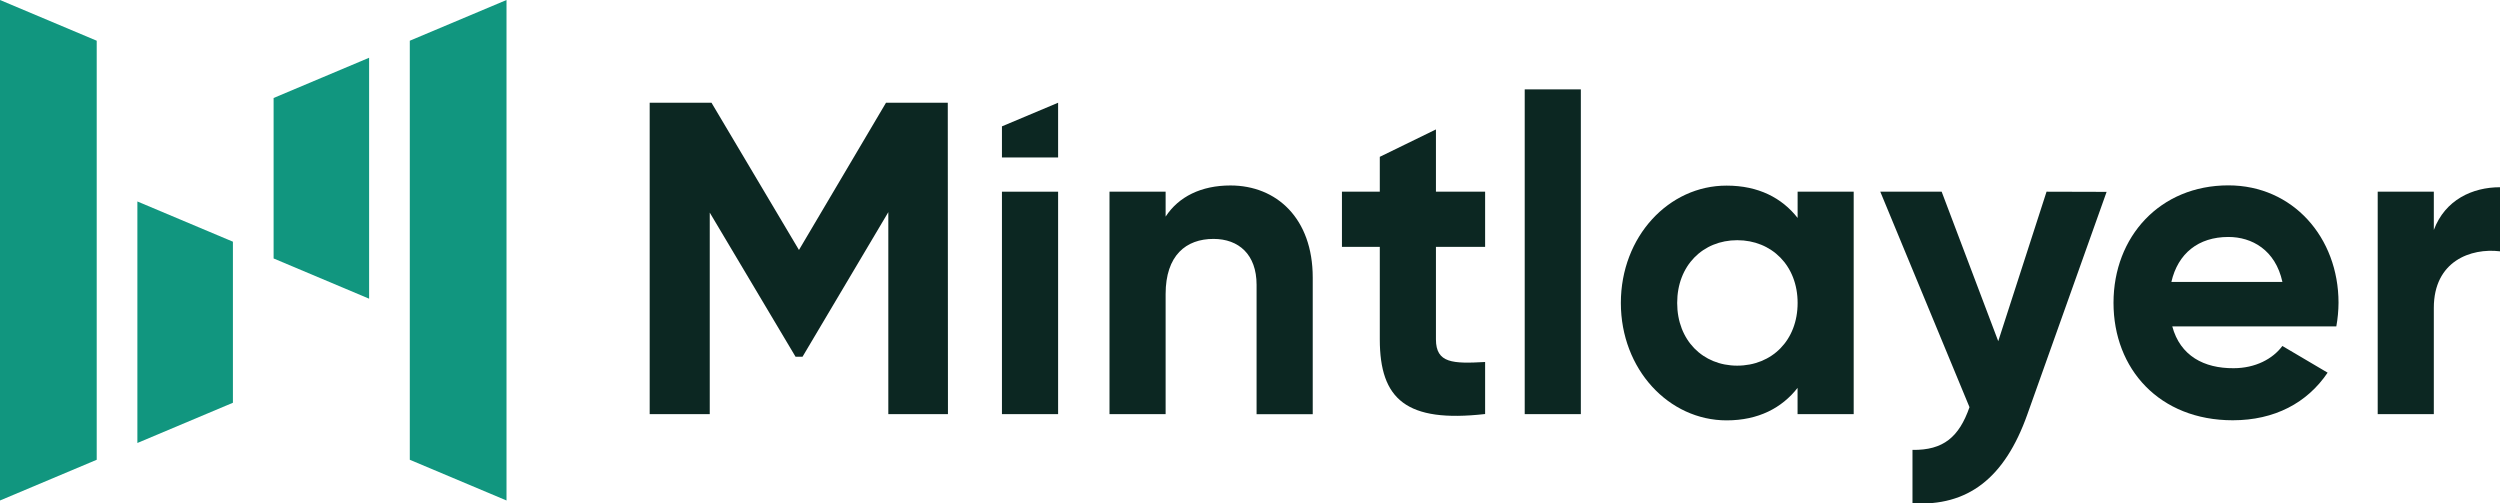 <svg width="149" height="30" viewBox="0 0 149 30" fill="none" xmlns="http://www.w3.org/2000/svg">
<g clip-path="url(#clip0)">
<path d="M56.488 6.123H52.806L47.618 14.898L42.405 6.123H38.721V24.682H42.301V12.671L47.415 21.262H47.83L52.944 12.644V24.682H56.498L56.488 6.123Z" fill="#0C2722"/>
<path d="M59.716 24.682H63.063V11.425H59.716V24.682Z" fill="#0C2722"/>
<path d="M73.335 11.054C71.598 11.054 70.25 11.716 69.471 12.91V11.425H66.126V24.682H69.471V17.527C69.471 15.216 70.691 14.239 72.324 14.239C73.83 14.239 74.892 15.168 74.892 16.971V24.686H78.239V16.543C78.239 13.016 76.086 11.054 73.335 11.054Z" fill="#0C2722"/>
<path d="M88.513 14.713V11.425H85.582V7.714L82.236 9.347V11.425H79.98V14.713H82.236V20.223C82.236 23.802 83.819 25.208 88.513 24.676V21.575C86.594 21.681 85.582 21.654 85.582 20.227V14.713H88.513Z" fill="#0C2722"/>
<path d="M90.873 24.682H94.218V5.327H90.873V24.682Z" fill="#0C2722"/>
<path d="M107.138 11.425V12.989C106.205 11.797 104.803 11.063 102.911 11.063C99.459 11.053 96.603 14.102 96.603 18.055C96.603 22.007 99.456 25.054 102.907 25.054C104.801 25.054 106.201 24.312 107.135 23.118V24.682H110.48V11.425H107.138ZM103.54 21.793C101.49 21.793 99.96 20.281 99.96 18.055C99.96 15.828 101.49 14.316 103.54 14.316C105.589 14.316 107.138 15.826 107.138 18.055C107.138 20.283 105.608 21.793 103.532 21.793H103.54Z" fill="#0C2722"/>
<path d="M121.974 11.425L119.095 20.335L115.723 11.425H112.065L117.382 24.268C116.761 26.044 115.827 26.839 113.984 26.814V29.996C117.278 30.189 119.477 28.511 120.832 24.692L125.554 11.435L121.974 11.425Z" fill="#0C2722"/>
<path d="M129.467 19.453H139.245C139.329 18.99 139.373 18.52 139.376 18.049C139.376 14.15 136.652 11.048 132.812 11.048C128.74 11.048 125.965 14.097 125.965 18.049C125.965 22.001 128.713 25.048 133.072 25.048C135.563 25.048 137.508 24.014 138.726 22.211L136.029 20.62C135.46 21.39 134.42 21.945 133.123 21.945C131.359 21.957 129.941 21.209 129.467 19.453ZM129.414 16.803C129.804 15.106 131.022 14.123 132.812 14.123C134.212 14.123 135.614 14.894 136.032 16.803H129.414Z" fill="#0C2722"/>
<path d="M145.056 13.706V11.425H141.711V24.682H145.056V18.346C145.056 15.562 147.261 14.767 149 14.979V11.159C147.367 11.159 145.73 11.903 145.056 13.706Z" fill="#0C2722"/>
<path d="M0 0L5.764 2.427V27.402L0 29.829V0Z" fill="#11967F"/>
<path d="M30.188 29.829L24.424 27.402V2.427L30.188 0V29.829Z" fill="#11967F"/>
<path d="M8.188 26.402L13.882 24.004V14.405L8.188 12.007V26.402Z" fill="#11967F"/>
<path d="M21.999 3.442L16.307 5.84V15.404L21.999 17.802V3.442Z" fill="#11967F"/>
<path d="M59.716 7.531V9.384H63.063V6.123L59.716 7.531Z" fill="#0C2722"/>
</g>
<defs>
<clipPath id="clip0">
<rect width="149" height="30" fill="white"/>
</clipPath>
</defs>
</svg>
